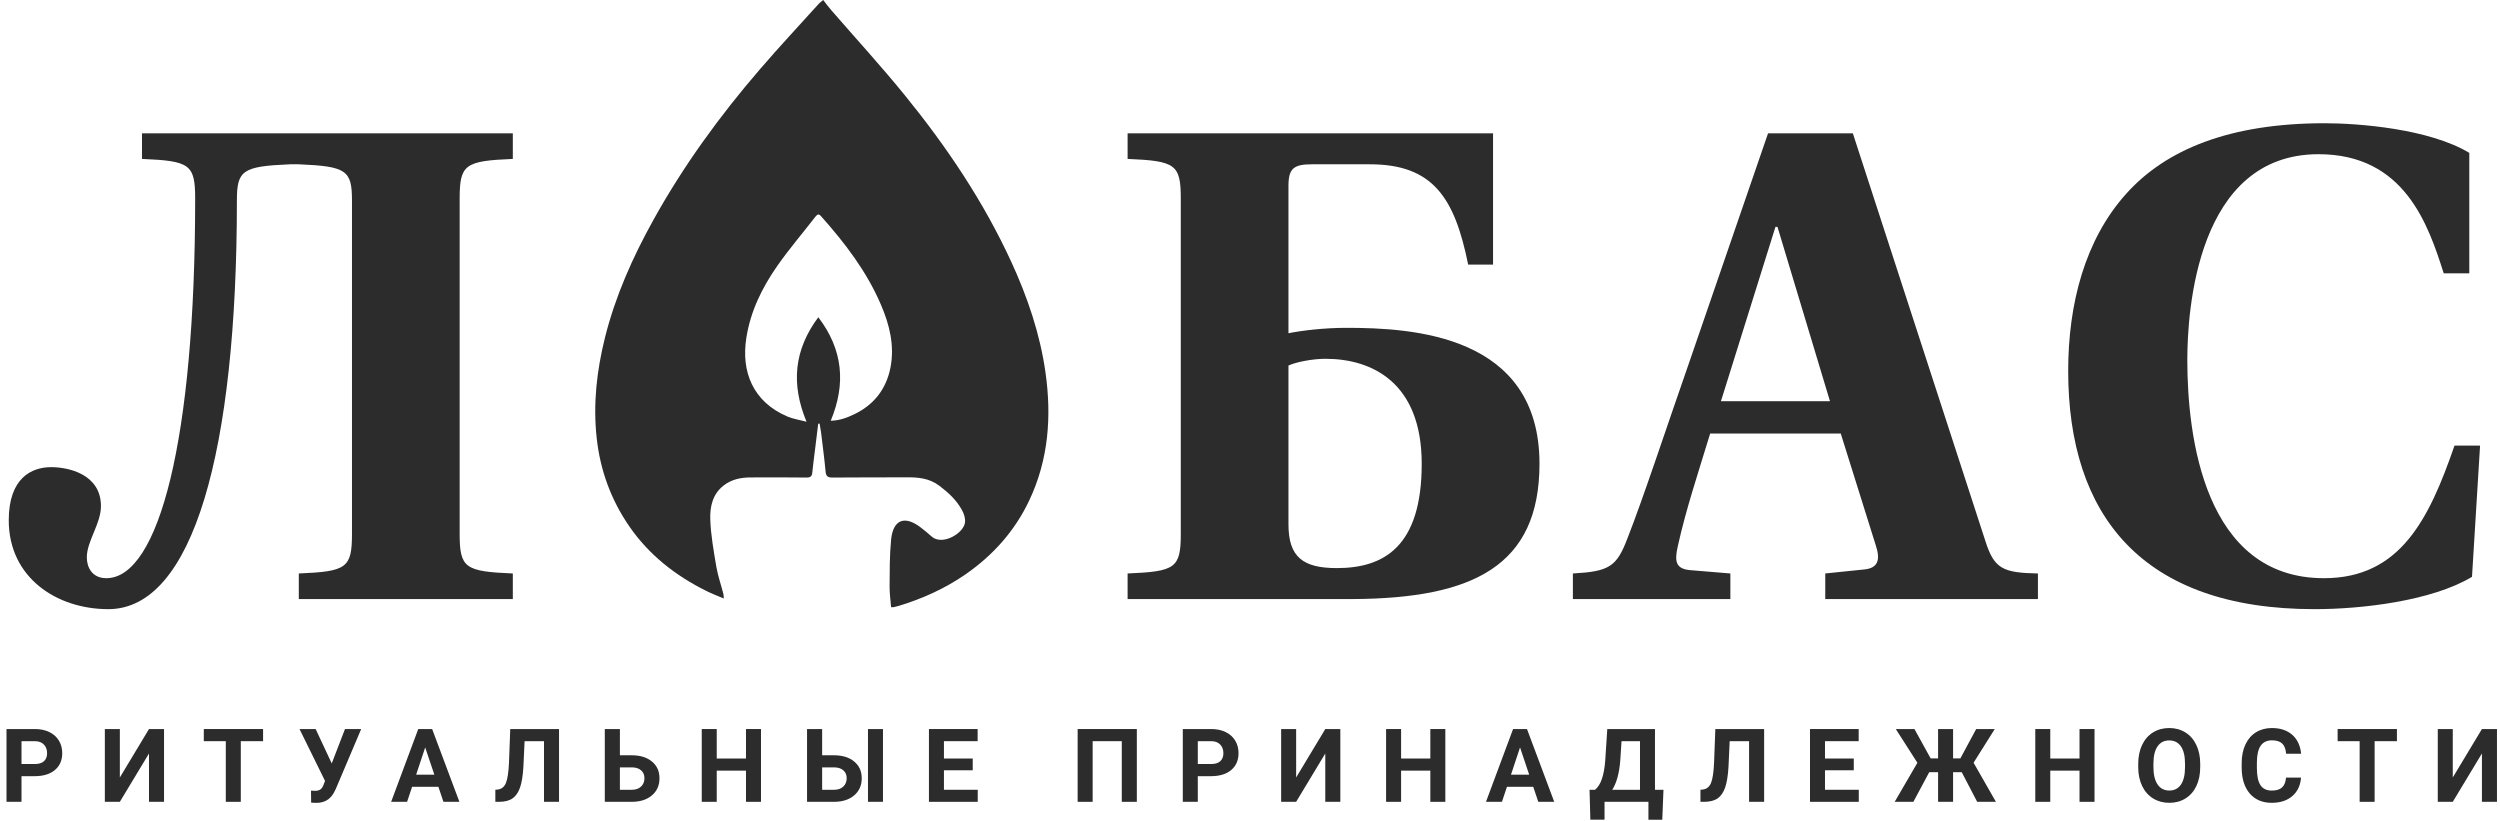 <svg width="210" height="69" viewBox="0 0 210 69" fill="none" xmlns="http://www.w3.org/2000/svg">
<path d="M1.806 65.199V67.353H0.546V61.239H2.931C3.39 61.239 3.793 61.323 4.14 61.491C4.49 61.659 4.759 61.898 4.947 62.209C5.134 62.517 5.228 62.868 5.228 63.263C5.228 63.862 5.022 64.335 4.611 64.682C4.202 65.026 3.635 65.199 2.91 65.199H1.806ZM1.806 64.178H2.931C3.264 64.178 3.518 64.1 3.691 63.943C3.867 63.786 3.956 63.562 3.956 63.271C3.956 62.972 3.867 62.73 3.691 62.545C3.515 62.36 3.271 62.265 2.96 62.259H1.806V64.178Z" fill="#2C2C2C"/>
<path d="M12.515 61.239H13.779V67.353H12.515V63.292L10.067 67.353H8.807V61.239H10.067V65.308L12.515 61.239Z" fill="#2C2C2C"/>
<path d="M22.099 62.259H20.227V67.353H18.967V62.259H17.119V61.239H22.099V62.259Z" fill="#2C2C2C"/>
<path d="M27.866 64.128L28.979 61.239H30.34L28.202 66.282L28.03 66.614C27.714 67.165 27.23 67.441 26.577 67.441L26.136 67.424L26.124 66.412C26.191 66.423 26.3 66.429 26.451 66.429C26.628 66.429 26.769 66.398 26.875 66.337C26.985 66.275 27.076 66.162 27.148 65.996L27.304 65.598L25.158 61.239H26.514L27.866 64.128Z" fill="#2C2C2C"/>
<path d="M36.825 66.093H34.616L34.196 67.353H32.856L35.133 61.239H36.3L38.589 67.353H37.249L36.825 66.093ZM34.956 65.073H36.485L35.716 62.784L34.956 65.073Z" fill="#2C2C2C"/>
<path d="M46.959 61.239V67.353H45.695V62.259H44.066L43.965 64.418C43.923 65.145 43.831 65.719 43.688 66.139C43.545 66.556 43.337 66.863 43.062 67.059C42.788 67.252 42.413 67.35 41.937 67.353H41.609V66.341L41.819 66.32C42.136 66.278 42.361 66.096 42.495 65.774C42.632 65.449 42.719 64.873 42.756 64.044L42.861 61.239H46.959Z" fill="#2C2C2C"/>
<path d="M52.071 63.443H53.054C53.773 63.443 54.343 63.618 54.763 63.968C55.185 64.315 55.397 64.784 55.397 65.375C55.397 65.969 55.187 66.446 54.767 66.807C54.35 67.165 53.794 67.347 53.1 67.353H50.803V61.239H52.071V63.443ZM52.071 64.46V66.341H53.075C53.397 66.341 53.653 66.253 53.843 66.076C54.036 65.9 54.133 65.663 54.133 65.367C54.133 65.09 54.04 64.871 53.856 64.712C53.674 64.549 53.423 64.465 53.104 64.46H52.071Z" fill="#2C2C2C"/>
<path d="M63.923 67.353H62.663V64.733H60.206V67.353H58.947V61.239H60.206V63.716H62.663V61.239H63.923V67.353Z" fill="#2C2C2C"/>
<path d="M69.06 63.443H70.043C70.762 63.443 71.332 63.618 71.751 63.968C72.174 64.315 72.386 64.784 72.386 65.375C72.386 65.969 72.176 66.446 71.756 66.807C71.339 67.165 70.783 67.347 70.089 67.353H67.792V61.239H69.06V63.443ZM74.17 67.353H72.91V61.239H74.17V67.353ZM69.06 64.46V66.341H70.064C70.385 66.341 70.642 66.253 70.832 66.076C71.025 65.9 71.122 65.663 71.122 65.367C71.122 65.09 71.029 64.871 70.844 64.712C70.663 64.549 70.412 64.465 70.093 64.46H69.06Z" fill="#2C2C2C"/>
<path d="M81.709 64.703H79.291V66.341H82.129V67.353H78.031V61.239H82.121V62.259H79.291V63.716H81.709V64.703Z" fill="#2C2C2C"/>
<path d="M95.494 67.353H94.23V62.259H91.782V67.353H90.522V61.239H95.494V67.353Z" fill="#2C2C2C"/>
<path d="M100.615 65.199V67.353H99.355V61.239H101.74C102.199 61.239 102.602 61.323 102.949 61.491C103.299 61.659 103.568 61.898 103.756 62.209C103.943 62.517 104.037 62.868 104.037 63.263C104.037 63.862 103.831 64.335 103.42 64.682C103.011 65.026 102.444 65.199 101.719 65.199H100.615ZM100.615 64.178H101.74C102.073 64.178 102.327 64.1 102.5 63.943C102.676 63.786 102.765 63.562 102.765 63.271C102.765 62.972 102.676 62.73 102.5 62.545C102.324 62.36 102.08 62.265 101.769 62.259H100.615V64.178Z" fill="#2C2C2C"/>
<path d="M111.324 61.239H112.588V67.353H111.324V63.292L108.876 67.353H107.616V61.239H108.876V65.308L111.324 61.239Z" fill="#2C2C2C"/>
<path d="M121.408 67.353H120.148V64.733H117.692V67.353H116.432V61.239H117.692V63.716H120.148V61.239H121.408V67.353Z" fill="#2C2C2C"/>
<path d="M128.792 66.093H126.583L126.163 67.353H124.823L127.099 61.239H128.267L130.555 67.353H129.216L128.792 66.093ZM126.923 65.073H128.452L127.683 62.784L126.923 65.073Z" fill="#2C2C2C"/>
<path d="M139.631 68.856H138.468V67.353H134.781V68.852H133.589L133.522 66.341H133.983C134.233 66.134 134.424 65.83 134.559 65.43C134.696 65.026 134.788 64.528 134.836 63.935L135.012 61.239H139.018V66.341H139.732L139.631 68.856ZM135.428 66.341H137.759V62.259H136.209L136.104 63.867C136.02 64.945 135.795 65.77 135.428 66.341Z" fill="#2C2C2C"/>
<path d="M148.187 61.239V67.353H146.923V62.259H145.293L145.193 64.418C145.151 65.145 145.058 65.719 144.916 66.139C144.773 66.556 144.564 66.863 144.29 67.059C144.016 67.252 143.64 67.35 143.164 67.353H142.837V66.341L143.047 66.32C143.363 66.278 143.589 66.096 143.723 65.774C143.86 65.449 143.947 64.873 143.983 64.044L144.088 61.239H148.187Z" fill="#2C2C2C"/>
<path d="M155.717 64.703H153.299V66.341H156.137V67.353H152.039V61.239H156.129V62.259H153.299V63.716H155.717V64.703Z" fill="#2C2C2C"/>
<path d="M164.785 64.863H164.059V67.353H162.799V64.863H162.056L160.724 67.353H159.154L161.06 64.073L159.246 61.239H160.813L162.173 63.704H162.799V61.239H164.059V63.704H164.672L165.999 61.239H167.561L165.78 64.069L167.657 67.353H166.083L164.785 64.863Z" fill="#2C2C2C"/>
<path d="M175.94 67.353H174.68V64.733H172.223V67.353H170.964V61.239H172.223V63.716H174.68V61.239H175.94V67.353Z" fill="#2C2C2C"/>
<path d="M184.818 64.434C184.818 65.036 184.712 65.564 184.499 66.017C184.286 66.471 183.981 66.821 183.584 67.067C183.189 67.314 182.736 67.437 182.223 67.437C181.717 67.437 181.264 67.315 180.867 67.072C180.469 66.828 180.161 66.481 179.943 66.03C179.725 65.577 179.614 65.056 179.611 64.468V64.166C179.611 63.564 179.719 63.035 179.935 62.578C180.153 62.119 180.46 61.768 180.854 61.524C181.252 61.278 181.705 61.155 182.215 61.155C182.724 61.155 183.176 61.278 183.571 61.524C183.969 61.768 184.275 62.119 184.491 62.578C184.709 63.035 184.818 63.562 184.818 64.161V64.434ZM183.542 64.157C183.542 63.516 183.427 63.029 183.197 62.696C182.968 62.363 182.64 62.196 182.215 62.196C181.792 62.196 181.466 62.361 181.236 62.692C181.007 63.019 180.891 63.501 180.888 64.136V64.434C180.888 65.059 181.003 65.543 181.232 65.887C181.462 66.232 181.792 66.404 182.223 66.404C182.646 66.404 182.971 66.239 183.197 65.908C183.424 65.575 183.539 65.091 183.542 64.455V64.157Z" fill="#2C2C2C"/>
<path d="M193.286 65.316C193.238 65.974 192.994 66.492 192.555 66.87C192.118 67.248 191.541 67.437 190.825 67.437C190.041 67.437 189.424 67.174 188.973 66.647C188.525 66.118 188.301 65.393 188.301 64.472V64.098C188.301 63.511 188.405 62.993 188.612 62.545C188.819 62.097 189.114 61.754 189.498 61.516C189.884 61.275 190.332 61.155 190.842 61.155C191.547 61.155 192.115 61.344 192.546 61.722C192.978 62.1 193.227 62.63 193.294 63.313H192.034C192.003 62.919 191.893 62.633 191.702 62.456C191.515 62.277 191.228 62.188 190.842 62.188C190.422 62.188 190.107 62.339 189.897 62.641C189.69 62.941 189.583 63.407 189.578 64.04V64.502C189.578 65.162 189.677 65.645 189.876 65.95C190.077 66.255 190.394 66.408 190.825 66.408C191.214 66.408 191.504 66.32 191.694 66.144C191.887 65.964 191.998 65.689 192.026 65.316H193.286Z" fill="#2C2C2C"/>
<path d="M201.341 62.259H199.468V67.353H198.209V62.259H196.361V61.239H201.341V62.259Z" fill="#2C2C2C"/>
<path d="M208.481 61.239H209.745V67.353H208.481V63.292L206.033 67.353H204.773V61.239H206.033V65.308L208.481 61.239Z" fill="#2C2C2C"/>
<path d="M0.735 43.706C0.735 48.512 4.749 51.169 9.102 51.169C16.225 51.169 19.899 37.884 19.899 16.854C19.899 14.31 20.352 13.971 24.365 13.801H25.1C29.114 13.971 29.566 14.31 29.566 16.854V44.837C29.566 47.72 29.114 48.003 25.1 48.172V50.321H43.077V48.172C39.064 48.003 38.611 47.72 38.611 44.837V16.684C38.611 13.801 39.064 13.518 43.077 13.349V11.2H11.928V13.349C15.942 13.518 16.394 13.801 16.394 16.684C16.394 36.923 13.342 48.568 8.932 48.568C7.745 48.568 7.293 47.664 7.293 46.816C7.293 45.459 8.48 43.989 8.48 42.519C8.48 39.806 5.71 39.24 4.296 39.24C2.657 39.24 0.735 40.145 0.735 43.706Z" fill="#2C2C2C"/>
<path d="M94.719 50.321H113.658C123.72 50.264 129.317 47.551 129.317 38.958C129.317 28.104 118.633 27.538 113.092 27.538C111.227 27.538 109.361 27.764 108.231 27.991V15.61C108.231 14.14 108.683 13.801 110.209 13.801H115.071C120.385 13.801 122.194 16.628 123.325 22.224H125.416V11.2H94.719V13.349C98.733 13.518 99.186 13.801 99.186 16.684V44.837C99.186 47.72 98.733 48.003 94.719 48.172V50.321ZM108.231 44.046V30.704C108.853 30.421 110.209 30.139 111.34 30.139C115.297 30.139 119.424 32.174 119.424 38.958C119.424 45.911 116.258 47.72 112.301 47.72C109.474 47.72 108.231 46.816 108.231 44.046Z" fill="#2C2C2C"/>
<path d="M132.122 50.321H145.351V48.172L141.959 47.89C140.715 47.777 140.658 47.098 140.941 45.855C141.619 42.802 142.637 39.749 143.655 36.414H154.622L157.562 45.798C157.957 46.985 157.788 47.72 156.6 47.833L153.322 48.172V50.321H171.186V48.172C168.246 48.116 167.511 47.777 166.776 45.459L155.639 11.2H148.516L141.959 30.252C139.924 36.075 138.058 41.784 136.701 45.233C135.797 47.607 135.175 48.003 132.122 48.172V50.321ZM144.559 33.7L149.138 19.058H149.308L153.717 33.7H144.559Z" fill="#2C2C2C"/>
<path d="M173.728 31.156C173.728 43.254 179.89 51.169 194.419 51.169C198.376 51.169 204.256 50.49 207.648 48.455L208.326 37.431H206.178C204.03 43.65 201.599 48.568 195.211 48.568C185.148 48.568 183.735 36.64 183.735 30.252C183.735 26.125 184.526 12.953 194.758 12.953C201.994 12.953 203.973 18.889 205.273 22.959H207.421V12.84C204.03 10.805 198.094 10.352 195.267 10.352C187.296 10.352 181.926 12.557 178.59 16.288C175.142 20.133 173.728 25.503 173.728 31.156Z" fill="#2C2C2C"/>
<path d="M74.851 51.002C74.806 50.429 74.725 49.856 74.725 49.293C74.734 47.975 74.725 46.657 74.851 45.349C75.013 43.649 75.985 43.268 77.335 44.304C77.642 44.54 77.948 44.785 78.236 45.049C79.136 45.885 80.972 44.794 81.062 43.867C81.099 43.531 80.972 43.141 80.801 42.841C80.351 42.014 79.685 41.396 78.92 40.814C78.029 40.142 77.083 40.087 76.075 40.096C74.023 40.105 71.961 40.096 69.908 40.114C69.521 40.114 69.386 39.996 69.35 39.614C69.251 38.542 69.107 37.479 68.981 36.415C68.945 36.134 68.891 35.861 68.846 35.588C68.81 35.588 68.765 35.588 68.729 35.588C68.63 36.37 68.531 37.161 68.441 37.942C68.369 38.524 68.288 39.114 68.234 39.696C68.207 40.014 68.063 40.123 67.739 40.114C66.181 40.096 64.615 40.096 63.057 40.105C62.238 40.105 61.455 40.26 60.78 40.787C59.844 41.514 59.627 42.586 59.663 43.64C59.709 44.958 59.952 46.285 60.168 47.584C60.303 48.375 60.573 49.139 60.771 49.911C60.789 49.993 60.78 50.084 60.798 50.275C60.267 50.047 59.781 49.866 59.331 49.638C56.747 48.357 54.523 46.621 52.867 44.222C51.327 41.986 50.418 39.514 50.121 36.788C49.806 33.916 50.13 31.117 50.823 28.336C51.696 24.855 53.146 21.611 54.874 18.494C57.404 13.932 60.456 9.733 63.859 5.789C65.47 3.917 67.154 2.117 68.81 0.282C68.873 0.218 68.945 0.173 69.152 0C69.368 0.282 69.584 0.582 69.818 0.845C71.898 3.244 74.041 5.58 76.039 8.043C79.532 12.341 82.611 16.922 84.943 21.984C86.311 24.956 87.364 28.045 87.823 31.299C88.346 35.016 88.076 38.642 86.437 42.077C85.231 44.613 83.412 46.639 81.126 48.23C79.397 49.429 77.507 50.284 75.499 50.892C75.355 50.938 75.211 50.965 75.058 51.002C75.013 51.011 74.95 51.002 74.851 51.002ZM69.782 35.343C70.53 35.325 71.151 35.089 71.754 34.798C73.428 33.998 74.455 32.662 74.806 30.845C75.148 29.027 74.725 27.291 74.013 25.628C72.816 22.82 70.989 20.43 68.981 18.176C68.783 17.949 68.675 17.976 68.495 18.203C67.424 19.584 66.289 20.911 65.29 22.338C64.021 24.156 63.048 26.128 62.697 28.354C62.238 31.208 63.237 33.753 66.145 34.989C66.614 35.188 67.127 35.261 67.748 35.425C66.424 32.235 66.704 29.381 68.738 26.646C70.818 29.381 71.07 32.244 69.782 35.343Z" fill="#2C2C2C"/>
</svg>
